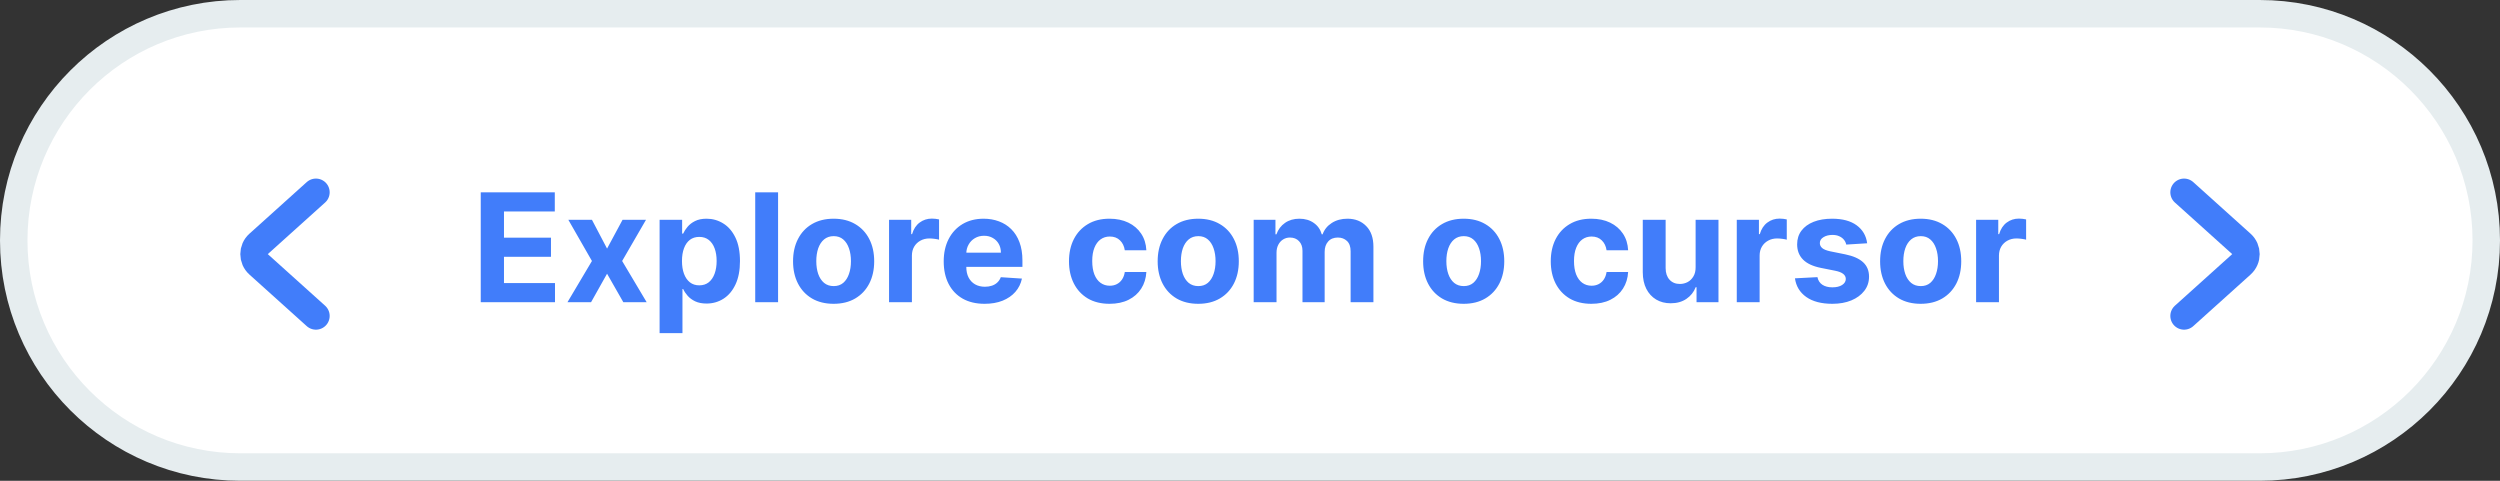 <svg width="182" height="35" viewBox="0 0 182 35" fill="none" xmlns="http://www.w3.org/2000/svg">
<rect x="0" y="0" width="182" height="35" fill="#333333" stroke="none"/>
<path d="M17.5 1H164.5C173.613 1 181 8.387 181 17.5C181 26.613 173.613 34 164.5 34H17.5C8.387 34 1 26.613 1 17.5C1 8.387 8.387 1 17.5 1Z" fill="white" stroke="#E6EDEF" stroke-width="2"/>
<path d="M34.998 22V14H40.389V15.395H36.69V17.301H40.111V18.695H36.69V20.605H40.404V22H34.998ZM43.093 16L44.194 18.098L45.323 16H47.03L45.292 19L47.077 22H45.378L44.194 19.926L43.03 22H41.312L43.093 19L41.374 16H43.093ZM48.019 24.25V16H49.659V17.008H49.733C49.806 16.846 49.912 16.682 50.05 16.516C50.19 16.346 50.373 16.206 50.597 16.094C50.823 15.979 51.105 15.922 51.44 15.922C51.878 15.922 52.282 16.037 52.651 16.266C53.021 16.492 53.317 16.835 53.538 17.293C53.759 17.749 53.87 18.32 53.87 19.008C53.87 19.677 53.762 20.242 53.546 20.703C53.332 21.162 53.041 21.509 52.671 21.746C52.304 21.98 51.892 22.098 51.437 22.098C51.114 22.098 50.839 22.044 50.612 21.938C50.388 21.831 50.205 21.697 50.062 21.535C49.918 21.371 49.809 21.206 49.733 21.039H49.683V24.25H48.019ZM49.648 19C49.648 19.357 49.697 19.668 49.796 19.934C49.895 20.199 50.038 20.406 50.226 20.555C50.413 20.701 50.641 20.773 50.909 20.773C51.18 20.773 51.409 20.699 51.597 20.551C51.784 20.4 51.926 20.191 52.023 19.926C52.121 19.658 52.171 19.349 52.171 19C52.171 18.654 52.123 18.349 52.026 18.086C51.93 17.823 51.788 17.617 51.601 17.469C51.413 17.32 51.183 17.246 50.909 17.246C50.638 17.246 50.409 17.318 50.222 17.461C50.037 17.604 49.895 17.807 49.796 18.07C49.697 18.333 49.648 18.643 49.648 19ZM56.644 14V22H54.98V14H56.644ZM60.688 22.117C60.081 22.117 59.556 21.988 59.113 21.73C58.673 21.47 58.333 21.108 58.094 20.645C57.854 20.178 57.734 19.638 57.734 19.023C57.734 18.404 57.854 17.862 58.094 17.398C58.333 16.932 58.673 16.57 59.113 16.312C59.556 16.052 60.081 15.922 60.688 15.922C61.294 15.922 61.818 16.052 62.258 16.312C62.7 16.57 63.042 16.932 63.281 17.398C63.521 17.862 63.641 18.404 63.641 19.023C63.641 19.638 63.521 20.178 63.281 20.645C63.042 21.108 62.7 21.47 62.258 21.73C61.818 21.988 61.294 22.117 60.688 22.117ZM60.695 20.828C60.971 20.828 61.202 20.75 61.387 20.594C61.572 20.435 61.711 20.219 61.805 19.945C61.901 19.672 61.949 19.361 61.949 19.012C61.949 18.663 61.901 18.352 61.805 18.078C61.711 17.805 61.572 17.588 61.387 17.43C61.202 17.271 60.971 17.191 60.695 17.191C60.417 17.191 60.182 17.271 59.992 17.43C59.805 17.588 59.663 17.805 59.566 18.078C59.473 18.352 59.426 18.663 59.426 19.012C59.426 19.361 59.473 19.672 59.566 19.945C59.663 20.219 59.805 20.435 59.992 20.594C60.182 20.75 60.417 20.828 60.695 20.828ZM64.723 22V16H66.336V17.047H66.398C66.508 16.674 66.691 16.393 66.949 16.203C67.207 16.01 67.504 15.914 67.84 15.914C67.923 15.914 68.013 15.919 68.109 15.93C68.206 15.94 68.29 15.954 68.363 15.973V17.449C68.285 17.426 68.177 17.405 68.039 17.387C67.901 17.369 67.775 17.359 67.66 17.359C67.415 17.359 67.197 17.413 67.004 17.52C66.814 17.624 66.663 17.77 66.551 17.957C66.441 18.145 66.387 18.361 66.387 18.605V22H64.723ZM71.679 22.117C71.061 22.117 70.53 21.992 70.085 21.742C69.642 21.49 69.301 21.133 69.061 20.672C68.822 20.208 68.702 19.66 68.702 19.027C68.702 18.41 68.822 17.869 69.061 17.402C69.301 16.936 69.638 16.573 70.073 16.312C70.511 16.052 71.024 15.922 71.612 15.922C72.008 15.922 72.377 15.986 72.718 16.113C73.061 16.238 73.361 16.427 73.616 16.68C73.874 16.932 74.075 17.25 74.218 17.633C74.361 18.013 74.433 18.458 74.433 18.969V19.426H69.366V18.395H72.866C72.866 18.155 72.814 17.943 72.71 17.758C72.606 17.573 72.461 17.428 72.276 17.324C72.094 17.217 71.882 17.164 71.64 17.164C71.387 17.164 71.163 17.223 70.968 17.34C70.775 17.454 70.624 17.609 70.515 17.805C70.405 17.997 70.349 18.212 70.347 18.449V19.43C70.347 19.727 70.401 19.983 70.511 20.199C70.623 20.415 70.78 20.582 70.983 20.699C71.186 20.816 71.427 20.875 71.706 20.875C71.891 20.875 72.06 20.849 72.214 20.797C72.368 20.745 72.499 20.667 72.608 20.562C72.718 20.458 72.801 20.331 72.858 20.18L74.397 20.281C74.319 20.651 74.159 20.974 73.917 21.25C73.677 21.523 73.368 21.737 72.987 21.891C72.61 22.042 72.174 22.117 71.679 22.117ZM80.775 22.117C80.161 22.117 79.632 21.987 79.189 21.727C78.749 21.463 78.411 21.099 78.174 20.633C77.939 20.167 77.822 19.63 77.822 19.023C77.822 18.409 77.941 17.87 78.178 17.406C78.417 16.94 78.757 16.577 79.197 16.316C79.637 16.053 80.161 15.922 80.768 15.922C81.291 15.922 81.749 16.017 82.143 16.207C82.536 16.397 82.847 16.664 83.076 17.008C83.305 17.352 83.432 17.755 83.455 18.219H81.885C81.841 17.919 81.723 17.678 81.533 17.496C81.346 17.311 81.1 17.219 80.795 17.219C80.537 17.219 80.312 17.289 80.119 17.43C79.929 17.568 79.781 17.77 79.674 18.035C79.567 18.301 79.514 18.622 79.514 19C79.514 19.383 79.566 19.708 79.67 19.977C79.777 20.245 79.926 20.449 80.119 20.59C80.312 20.73 80.537 20.801 80.795 20.801C80.985 20.801 81.156 20.762 81.307 20.684C81.46 20.605 81.587 20.492 81.686 20.344C81.787 20.193 81.853 20.012 81.885 19.801H83.455C83.429 20.259 83.304 20.663 83.08 21.012C82.859 21.358 82.553 21.629 82.162 21.824C81.772 22.02 81.309 22.117 80.775 22.117ZM87.231 22.117C86.625 22.117 86.1 21.988 85.657 21.73C85.217 21.47 84.877 21.108 84.638 20.645C84.398 20.178 84.278 19.638 84.278 19.023C84.278 18.404 84.398 17.862 84.638 17.398C84.877 16.932 85.217 16.57 85.657 16.312C86.1 16.052 86.625 15.922 87.231 15.922C87.838 15.922 88.362 16.052 88.802 16.312C89.245 16.57 89.586 16.932 89.825 17.398C90.065 17.862 90.185 18.404 90.185 19.023C90.185 19.638 90.065 20.178 89.825 20.645C89.586 21.108 89.245 21.47 88.802 21.73C88.362 21.988 87.838 22.117 87.231 22.117ZM87.239 20.828C87.515 20.828 87.746 20.75 87.931 20.594C88.116 20.435 88.255 20.219 88.349 19.945C88.445 19.672 88.493 19.361 88.493 19.012C88.493 18.663 88.445 18.352 88.349 18.078C88.255 17.805 88.116 17.588 87.931 17.43C87.746 17.271 87.515 17.191 87.239 17.191C86.961 17.191 86.726 17.271 86.536 17.43C86.349 17.588 86.207 17.805 86.11 18.078C86.017 18.352 85.97 18.663 85.97 19.012C85.97 19.361 86.017 19.672 86.11 19.945C86.207 20.219 86.349 20.435 86.536 20.594C86.726 20.75 86.961 20.828 87.239 20.828ZM91.267 22V16H92.853V17.059H92.923C93.048 16.707 93.256 16.43 93.548 16.227C93.84 16.023 94.189 15.922 94.595 15.922C95.006 15.922 95.356 16.025 95.645 16.23C95.935 16.434 96.127 16.71 96.224 17.059H96.286C96.409 16.715 96.63 16.44 96.95 16.234C97.273 16.026 97.655 15.922 98.095 15.922C98.655 15.922 99.109 16.1 99.458 16.457C99.81 16.811 99.985 17.314 99.985 17.965V22H98.325V18.293C98.325 17.96 98.237 17.71 98.06 17.543C97.882 17.376 97.661 17.293 97.395 17.293C97.093 17.293 96.858 17.389 96.689 17.582C96.519 17.772 96.435 18.023 96.435 18.336V22H94.821V18.258C94.821 17.963 94.737 17.729 94.567 17.555C94.401 17.38 94.181 17.293 93.907 17.293C93.722 17.293 93.556 17.34 93.407 17.434C93.261 17.525 93.145 17.654 93.06 17.82C92.974 17.984 92.931 18.177 92.931 18.398V22H91.267ZM106.557 22.117C105.95 22.117 105.425 21.988 104.982 21.73C104.542 21.47 104.202 21.108 103.963 20.645C103.723 20.178 103.604 19.638 103.604 19.023C103.604 18.404 103.723 17.862 103.963 17.398C104.202 16.932 104.542 16.57 104.982 16.312C105.425 16.052 105.95 15.922 106.557 15.922C107.163 15.922 107.687 16.052 108.127 16.312C108.57 16.57 108.911 16.932 109.15 17.398C109.39 17.862 109.51 18.404 109.51 19.023C109.51 19.638 109.39 20.178 109.15 20.645C108.911 21.108 108.57 21.47 108.127 21.73C107.687 21.988 107.163 22.117 106.557 22.117ZM106.564 20.828C106.84 20.828 107.071 20.75 107.256 20.594C107.441 20.435 107.58 20.219 107.674 19.945C107.77 19.672 107.818 19.361 107.818 19.012C107.818 18.663 107.77 18.352 107.674 18.078C107.58 17.805 107.441 17.588 107.256 17.43C107.071 17.271 106.84 17.191 106.564 17.191C106.286 17.191 106.051 17.271 105.861 17.43C105.674 17.588 105.532 17.805 105.436 18.078C105.342 18.352 105.295 18.663 105.295 19.012C105.295 19.361 105.342 19.672 105.436 19.945C105.532 20.219 105.674 20.435 105.861 20.594C106.051 20.75 106.286 20.828 106.564 20.828ZM115.849 22.117C115.234 22.117 114.705 21.987 114.263 21.727C113.823 21.463 113.484 21.099 113.247 20.633C113.013 20.167 112.896 19.63 112.896 19.023C112.896 18.409 113.014 17.87 113.251 17.406C113.491 16.94 113.83 16.577 114.271 16.316C114.711 16.053 115.234 15.922 115.841 15.922C116.364 15.922 116.823 16.017 117.216 16.207C117.609 16.397 117.92 16.664 118.149 17.008C118.379 17.352 118.505 17.755 118.528 18.219H116.958C116.914 17.919 116.797 17.678 116.606 17.496C116.419 17.311 116.173 17.219 115.868 17.219C115.61 17.219 115.385 17.289 115.192 17.43C115.002 17.568 114.854 17.77 114.747 18.035C114.64 18.301 114.587 18.622 114.587 19C114.587 19.383 114.639 19.708 114.743 19.977C114.85 20.245 115 20.449 115.192 20.59C115.385 20.73 115.61 20.801 115.868 20.801C116.058 20.801 116.229 20.762 116.38 20.684C116.534 20.605 116.66 20.492 116.759 20.344C116.86 20.193 116.927 20.012 116.958 19.801H118.528C118.502 20.259 118.377 20.663 118.153 21.012C117.932 21.358 117.626 21.629 117.235 21.824C116.845 22.02 116.382 22.117 115.849 22.117ZM123.441 19.445V16H125.105V22H123.508V20.91H123.445C123.31 21.262 123.085 21.544 122.77 21.758C122.457 21.971 122.076 22.078 121.625 22.078C121.224 22.078 120.871 21.987 120.566 21.805C120.262 21.622 120.023 21.363 119.852 21.027C119.682 20.691 119.596 20.289 119.594 19.82V16H121.258V19.523C121.26 19.878 121.355 20.158 121.543 20.363C121.73 20.569 121.982 20.672 122.297 20.672C122.497 20.672 122.685 20.626 122.859 20.535C123.034 20.441 123.174 20.303 123.281 20.121C123.391 19.939 123.444 19.713 123.441 19.445ZM126.437 22V16H128.05V17.047H128.112C128.222 16.674 128.405 16.393 128.663 16.203C128.921 16.01 129.218 15.914 129.554 15.914C129.637 15.914 129.727 15.919 129.823 15.93C129.92 15.94 130.004 15.954 130.077 15.973V17.449C129.999 17.426 129.891 17.405 129.753 17.387C129.615 17.369 129.489 17.359 129.374 17.359C129.129 17.359 128.91 17.413 128.718 17.52C128.528 17.624 128.377 17.77 128.265 17.957C128.155 18.145 128.101 18.361 128.101 18.605V22H126.437ZM135.93 17.711L134.406 17.805C134.38 17.674 134.324 17.557 134.238 17.453C134.152 17.346 134.039 17.262 133.898 17.199C133.76 17.134 133.595 17.102 133.402 17.102C133.145 17.102 132.927 17.156 132.75 17.266C132.573 17.372 132.484 17.516 132.484 17.695C132.484 17.838 132.542 17.96 132.656 18.059C132.771 18.158 132.967 18.237 133.246 18.297L134.332 18.516C134.915 18.635 135.35 18.828 135.637 19.094C135.923 19.359 136.066 19.708 136.066 20.141C136.066 20.534 135.951 20.879 135.719 21.176C135.49 21.473 135.174 21.704 134.773 21.871C134.375 22.035 133.915 22.117 133.395 22.117C132.6 22.117 131.967 21.952 131.496 21.621C131.027 21.288 130.753 20.835 130.672 20.262L132.309 20.176C132.358 20.418 132.478 20.603 132.668 20.73C132.858 20.855 133.102 20.918 133.398 20.918C133.69 20.918 133.924 20.862 134.102 20.75C134.281 20.635 134.372 20.488 134.375 20.309C134.372 20.158 134.309 20.034 134.184 19.938C134.059 19.838 133.866 19.763 133.605 19.711L132.566 19.504C131.98 19.387 131.544 19.184 131.258 18.895C130.974 18.605 130.832 18.237 130.832 17.789C130.832 17.404 130.936 17.072 131.145 16.793C131.355 16.514 131.651 16.299 132.031 16.148C132.414 15.997 132.862 15.922 133.375 15.922C134.133 15.922 134.729 16.082 135.164 16.402C135.602 16.723 135.857 17.159 135.93 17.711ZM139.825 22.117C139.218 22.117 138.694 21.988 138.251 21.73C137.811 21.47 137.471 21.108 137.231 20.645C136.992 20.178 136.872 19.638 136.872 19.023C136.872 18.404 136.992 17.862 137.231 17.398C137.471 16.932 137.811 16.57 138.251 16.312C138.694 16.052 139.218 15.922 139.825 15.922C140.432 15.922 140.955 16.052 141.396 16.312C141.838 16.57 142.179 16.932 142.419 17.398C142.659 17.862 142.778 18.404 142.778 19.023C142.778 19.638 142.659 20.178 142.419 20.645C142.179 21.108 141.838 21.47 141.396 21.73C140.955 21.988 140.432 22.117 139.825 22.117ZM139.833 20.828C140.109 20.828 140.34 20.75 140.524 20.594C140.709 20.435 140.849 20.219 140.942 19.945C141.039 19.672 141.087 19.361 141.087 19.012C141.087 18.663 141.039 18.352 140.942 18.078C140.849 17.805 140.709 17.588 140.524 17.43C140.34 17.271 140.109 17.191 139.833 17.191C139.554 17.191 139.32 17.271 139.13 17.43C138.942 17.588 138.8 17.805 138.704 18.078C138.61 18.352 138.563 18.663 138.563 19.012C138.563 19.361 138.61 19.672 138.704 19.945C138.8 20.219 138.942 20.435 139.13 20.594C139.32 20.75 139.554 20.828 139.833 20.828ZM143.86 22V16H145.474V17.047H145.536C145.646 16.674 145.829 16.393 146.087 16.203C146.345 16.01 146.642 15.914 146.978 15.914C147.061 15.914 147.151 15.919 147.247 15.93C147.343 15.94 147.428 15.954 147.501 15.973V17.449C147.423 17.426 147.315 17.405 147.177 17.387C147.039 17.369 146.912 17.359 146.798 17.359C146.553 17.359 146.334 17.413 146.142 17.52C145.951 17.624 145.8 17.77 145.688 17.957C145.579 18.145 145.524 18.361 145.524 18.605V22H143.86Z" fill="#417DFA"/>
<path d="M159 14L163.174 17.757C163.615 18.154 163.615 18.846 163.174 19.243L159 23" stroke="#417DFA" stroke-width="2" stroke-linecap="round"/>
<path d="M23 23L18.826 19.243C18.384 18.846 18.384 18.154 18.826 17.757L23 14" stroke="#417DFA" stroke-width="2" stroke-linecap="round"/>
</svg>
